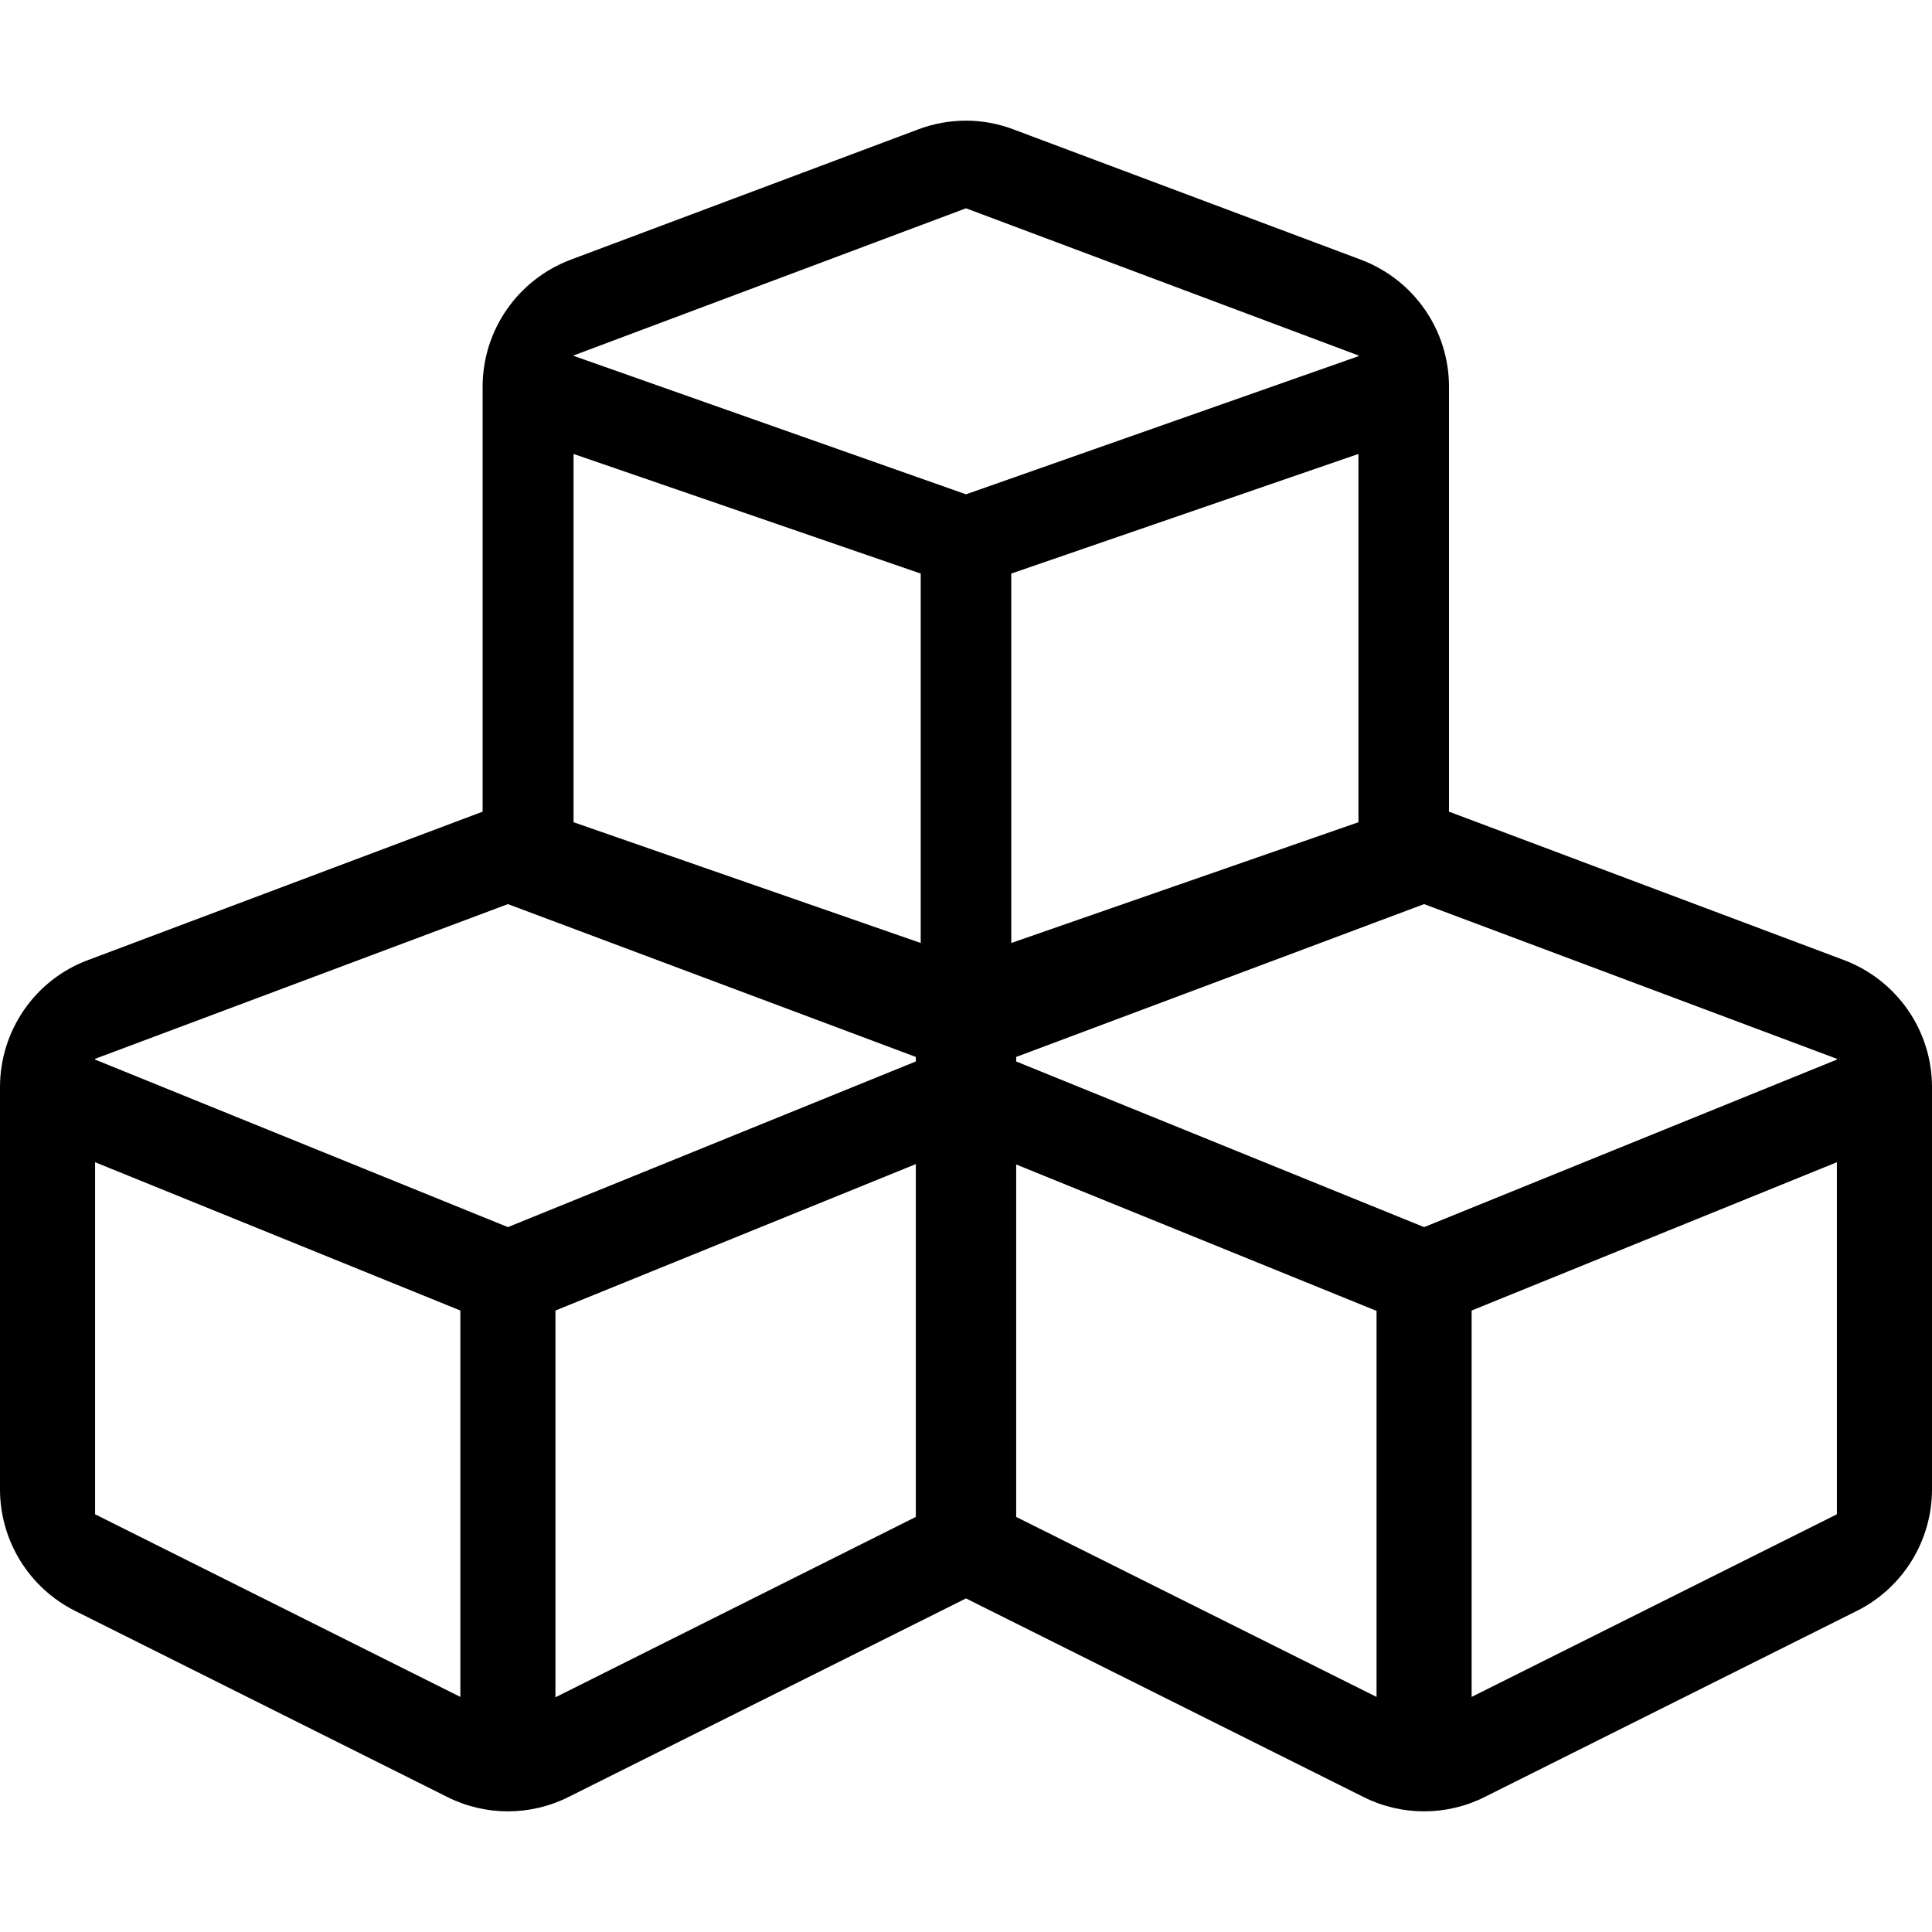 <svg xmlns="http://www.w3.org/2000/svg" viewBox="0 0 512 512"><path d="M384 215.1V102.5c0-15-9.3-28.4-23.4-33.7l-92-34.5c-8.1-3.1-17.1-3.1-25.3 0l-92 34.5c-14.1 5.3-23.4 18.7-23.4 33.7v112.6L23.4 254.4C9.3 259.6 0 273.1 0 288.1v106.6c0 13.6 7.7 26.1 19.9 32.2l98.6 49.3c10.1 5.1 22.1 5.1 32.2 0L256 423.6l105.3 52.6c10.1 5.1 22.1 5.1 32.2 0l98.6-49.3c12.2-6.1 19.9-18.6 19.9-32.2V288.1c0-15-9.3-28.4-23.4-33.7L384 215.1zm-116 34.8V152l92-31.7v97.6l-92 32zM152 94.2l104-39 104 39v.2L256 131 152 94.3v-.1zm0 26.1l92 31.7v97.9l-92-32v-97.6zm-30 329.4l-96.8-48.4V308l96.8 39.3v102.4zM25.2 280.8v-.2l109.4-41 108.1 40.5v1.2l-108.1 43.9-109.4-44.4zm122 66.5l95.5-38.8V402l-95.5 47.8V347.3zm217.6 102.4L269.3 402v-93.4l95.5 38.8v102.3zm122-48.4L390 449.7V347.3l96.8-39.3v93.3zm0-120.5l-109.4 44.4-108.1-43.9v-1.2l108.1-40.5 109.4 41v.2z"/></svg>
<!--
Font Awesome Pro 5.3.1 by @fontawesome - https://fontawesome.com
License - https://fontawesome.com/license (Commercial License)
-->